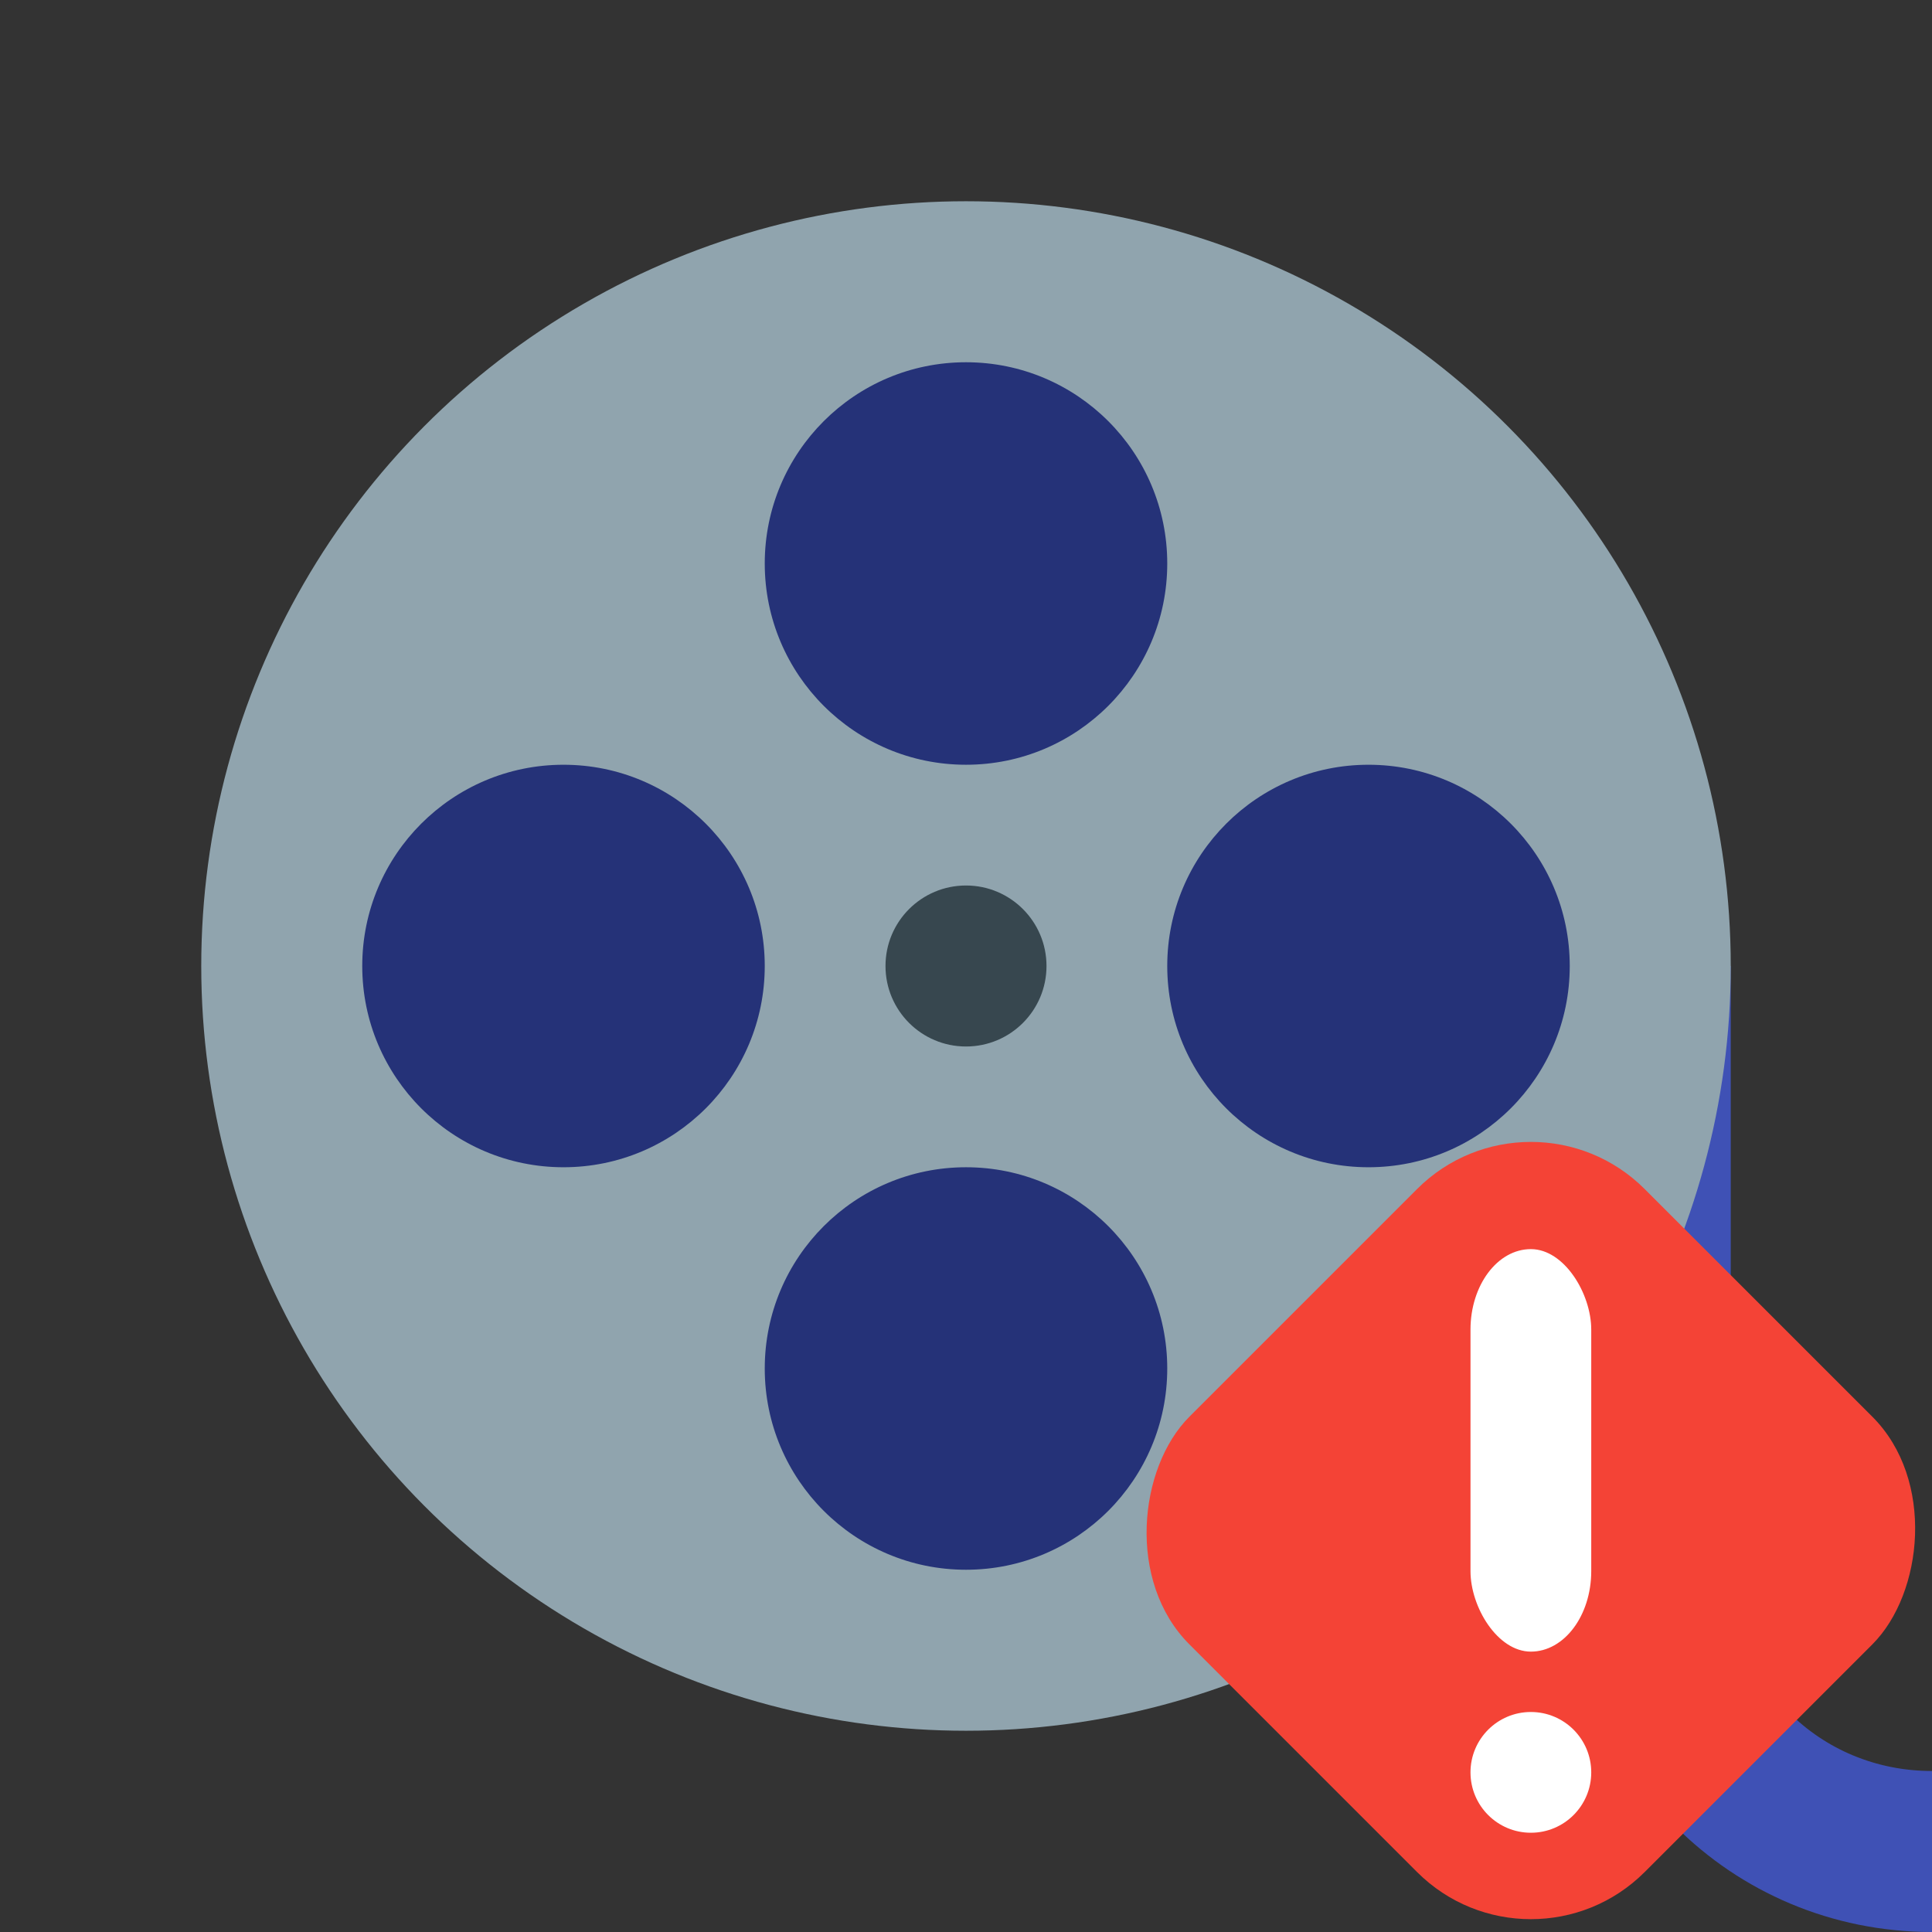 <?xml version="1.0" encoding="UTF-8" standalone="no"?>
<svg
   xmlns:dc="http://purl.org/dc/elements/1.1/"
   xmlns:cc="http://creativecommons.org/ns#"
   xmlns:rdf="http://www.w3.org/1999/02/22-rdf-syntax-ns#"
   xmlns:svg="http://www.w3.org/2000/svg"
   xmlns="http://www.w3.org/2000/svg"
   xmlns:sodipodi="http://sodipodi.sourceforge.net/DTD/sodipodi-0.dtd"
   xmlns:inkscape="http://www.inkscape.org/namespaces/inkscape"
   version="1"
   viewBox="0 0 48 48"
   enable-background="new 0 0 48 48"
   id="svg2"
   inkscape:version="0.91 r13725"
   sodipodi:docname="film_reel_new.svg">
  <rect x="0" y="0" width="48" height="48" fill="#333333" stroke="none"/>
  <defs
     id="defs22" />
  <sodipodi:namedview
     pagecolor="#ffffff"
     bordercolor="#666666"
     borderopacity="1"
     objecttolerance="10"
     gridtolerance="10"
     guidetolerance="10"
     inkscape:pageopacity="0"
     inkscape:pageshadow="2"
     inkscape:window-width="857"
     inkscape:window-height="480"
     id="namedview20"
     showgrid="false"
     inkscape:zoom="4.9166667"
     inkscape:cx="24"
     inkscape:cy="23.79661"
     inkscape:window-x="211"
     inkscape:window-y="399"
     inkscape:window-maximized="0"
     inkscape:current-layer="svg2" />
  <path
     fill="#3F51B5"
     d="M43,39V24h-4v15c0,5,4,9,9,9v-4C45.2,44,43,41.8,43,39z"
     id="path4" />
  <circle
     fill="#90A4AE"
     cx="24"
     cy="24"
     r="19"
     id="circle6" />
  <circle
     fill="#37474F"
     cx="24"
     cy="24"
     r="2"
     id="circle8" />
  <g
     fill="#253278"
     id="g10">
    <circle
       cx="24"
       cy="14"
       r="5"
       id="circle12" />
    <circle
       cx="24"
       cy="34"
       r="5"
       id="circle14" />
    <circle
       cx="34"
       cy="24"
       r="5"
       id="circle16" />
    <circle
       cx="14"
       cy="24"
       r="5"
       id="circle18" />
  </g>
  <g
     transform="translate(0.034,0.034)"
     style="fill:#f44336"
     id="g20">
    <rect
       x="30"
       y="30"
       rx="4"
       ry="4"
       width="16"
       height="16"
       transform="matrix(0.707,0.707,-0.707,0.707,38,-15.74)"
       id="rect22" />
  </g>
  <g
     transform="translate(0.034,0.034)"
     style="fill:#ffffff"
     id="g24">
    <rect
       x="36.5"
       y="31"
       rx="2"
       width="3"
       height="10"
       id="rect26" />
    <circle
       cx="38"
       cy="44"
       r="1.5"
       id="circle28" />
  </g>
</svg>
